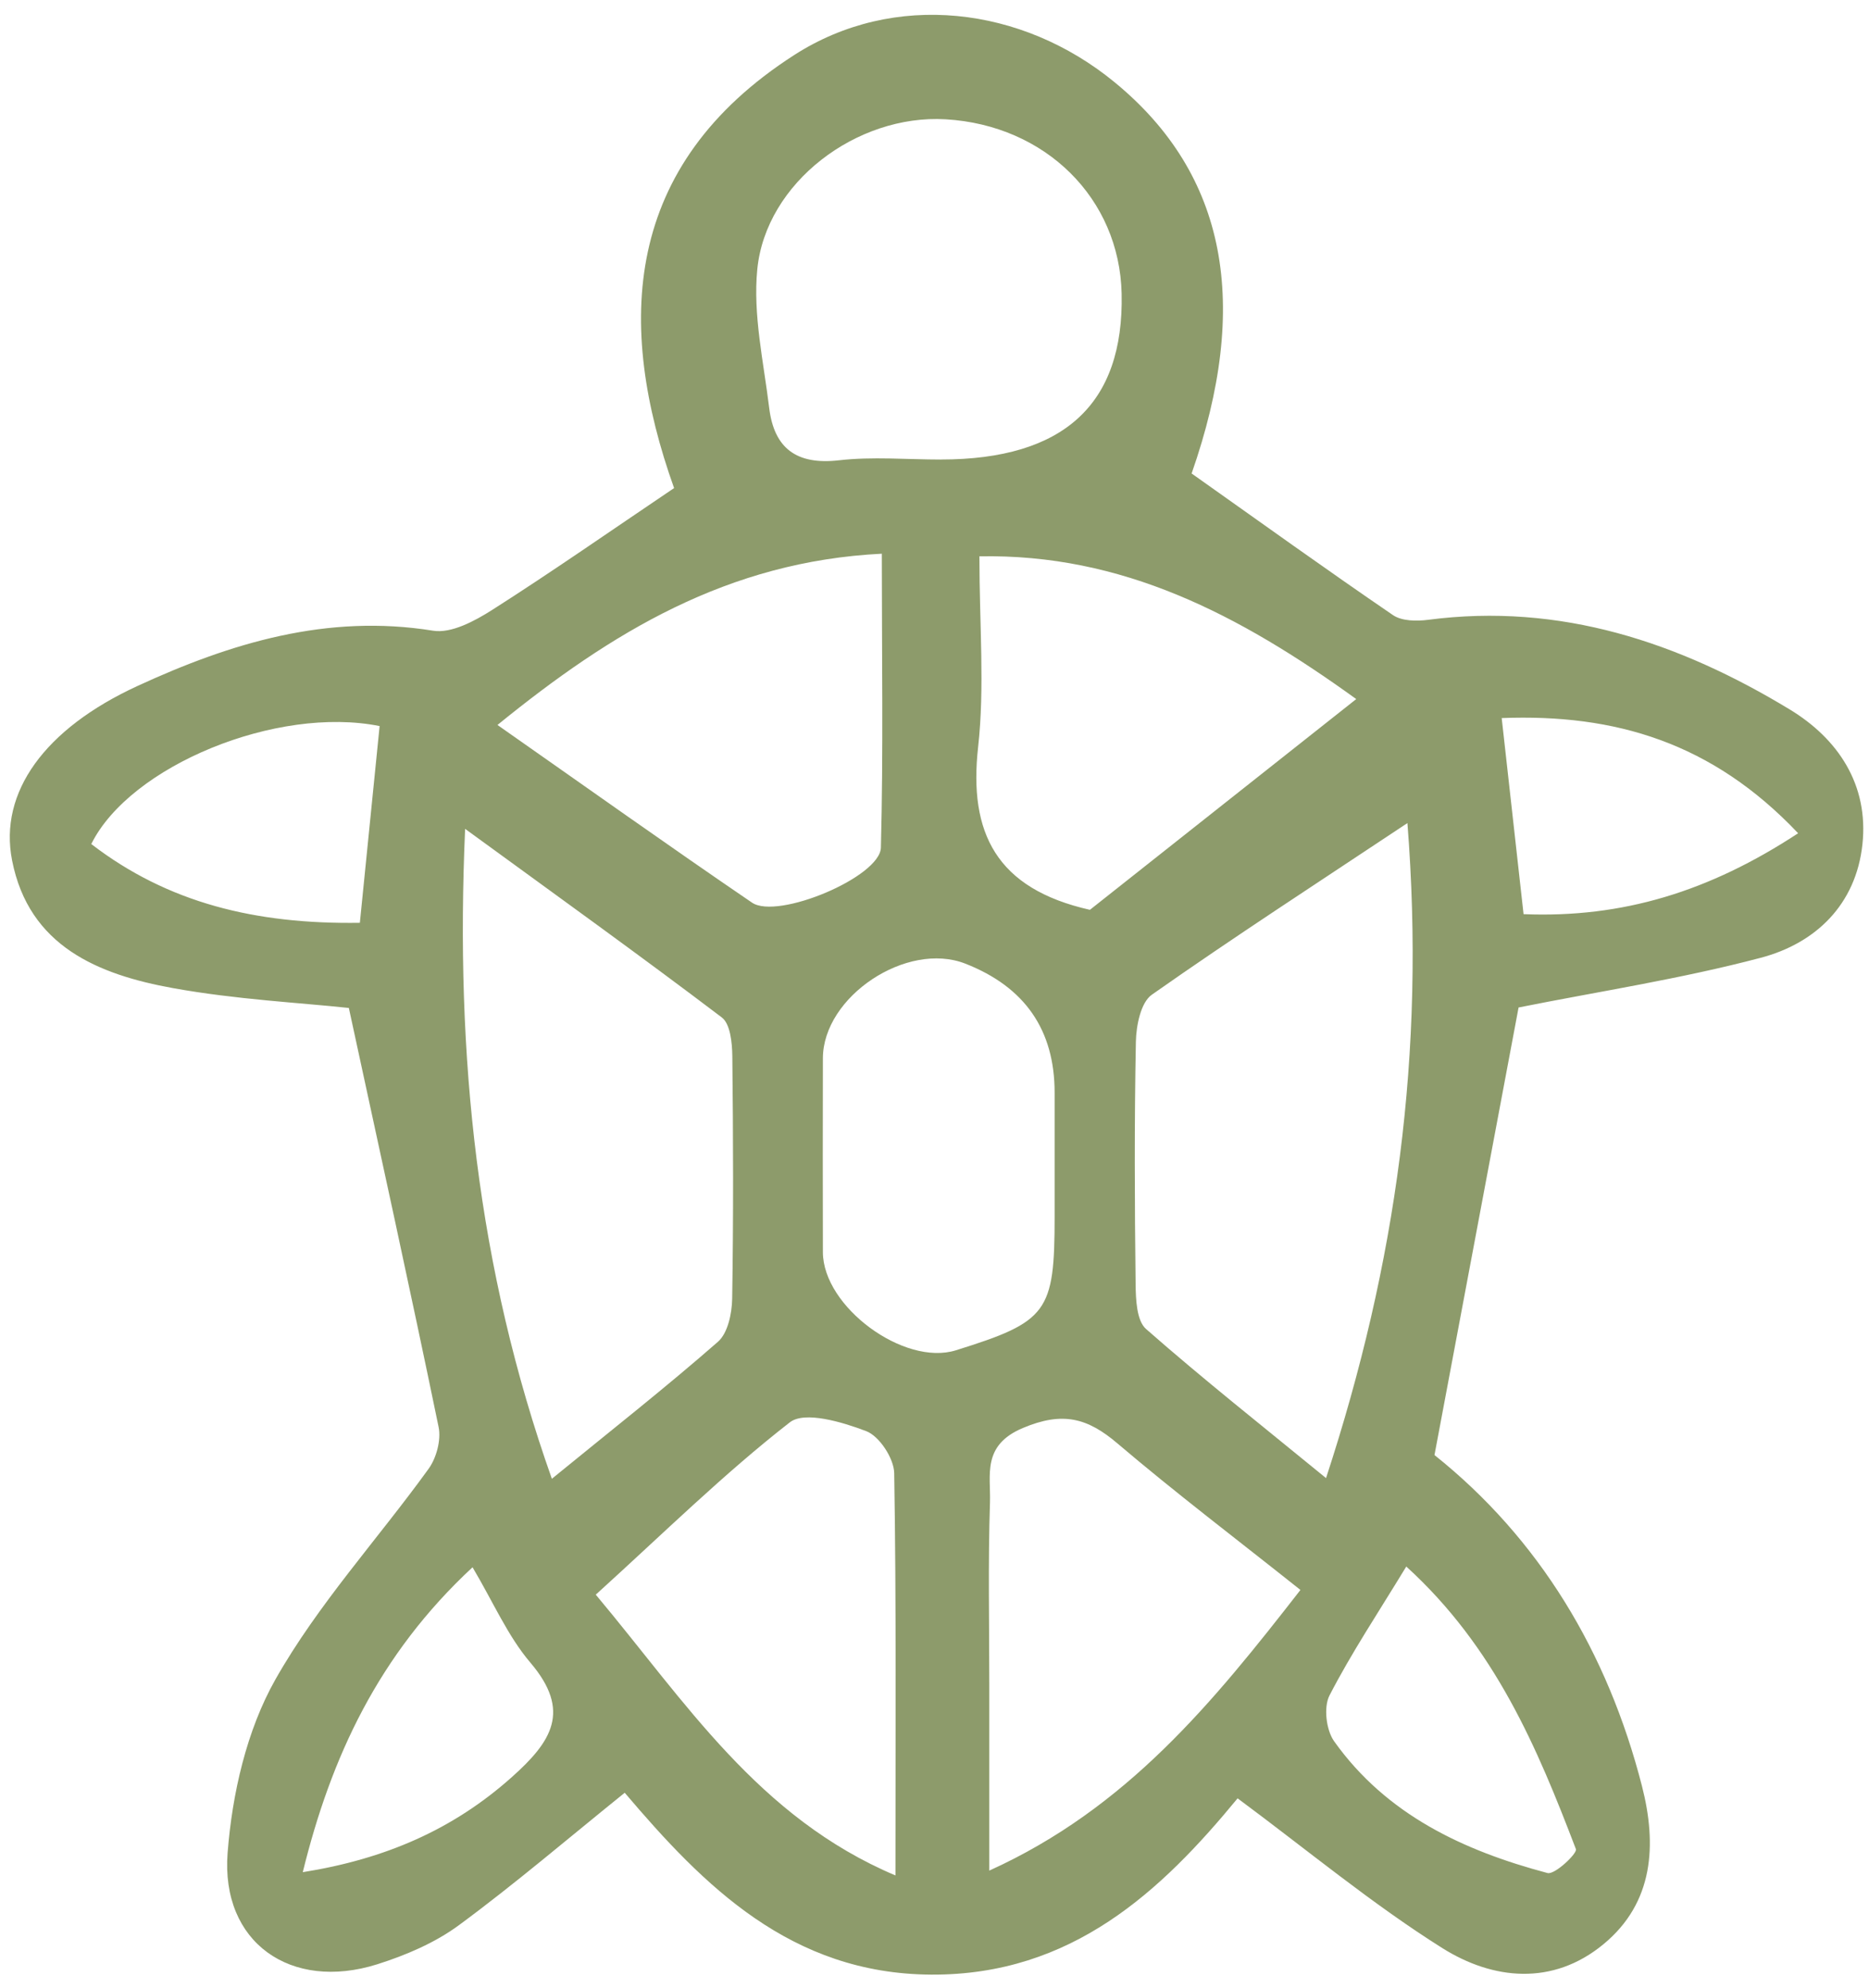 <?xml version="1.0" encoding="UTF-8"?> <svg xmlns="http://www.w3.org/2000/svg" width="63" height="67" viewBox="0 0 63 67" fill="none"><path d="M48.352 49.042C51.882 51.86 54.188 55.679 55.347 60.2C55.851 62.167 55.752 64.128 54.048 65.532C52.334 66.946 50.321 66.732 48.62 65.663C46.239 64.166 44.058 62.349 41.717 60.614C39.151 63.732 36.134 66.58 31.395 66.556C26.651 66.532 23.713 63.551 21.058 60.426C19.149 61.965 17.36 63.496 15.47 64.889C14.661 65.485 13.677 65.904 12.711 66.209C9.807 67.122 7.439 65.478 7.672 62.455C7.825 60.462 8.314 58.32 9.284 56.606C10.716 54.077 12.732 51.882 14.448 49.506C14.712 49.14 14.873 48.534 14.785 48.102C13.825 43.45 12.804 38.809 11.759 33.974C10.11 33.797 7.949 33.688 5.836 33.306C3.316 32.851 0.975 31.898 0.407 28.999C-0.044 26.7 1.51 24.561 4.633 23.122C7.778 21.672 11.03 20.682 14.596 21.258C15.212 21.358 16.002 20.932 16.59 20.558C18.604 19.275 20.564 17.906 22.722 16.451C20.756 10.947 20.979 5.578 26.771 1.855C30.128 -0.303 34.439 0.197 37.577 2.777C41.361 5.885 42.156 10.27 40.167 15.959C42.487 17.601 44.702 19.195 46.955 20.733C47.252 20.936 47.753 20.942 48.141 20.891C52.599 20.308 56.6 21.652 60.329 23.913C61.951 24.897 62.997 26.446 62.778 28.464C62.558 30.492 61.201 31.793 59.357 32.281C56.645 32.998 53.855 33.424 51.188 33.958C50.279 38.795 49.337 43.808 48.353 49.045L48.352 49.042ZM47.442 27.742C44.386 29.774 41.569 31.599 38.825 33.528C38.453 33.79 38.299 34.567 38.288 35.11C38.235 37.832 38.246 40.556 38.279 43.279C38.285 43.797 38.312 44.514 38.63 44.794C40.552 46.483 42.562 48.072 44.698 49.82C47.067 42.59 48.052 35.486 47.441 27.742H47.442ZM18.601 49.844C20.585 48.224 22.433 46.772 24.201 45.225C24.533 44.934 24.671 44.273 24.68 43.778C24.724 41.054 24.716 38.327 24.685 35.601C24.68 35.154 24.618 34.511 24.331 34.294C21.57 32.201 18.754 30.179 15.678 27.937C15.34 35.625 16.086 42.738 18.602 49.843L18.601 49.844ZM31.717 15.488C35.858 15.488 37.888 13.626 37.808 9.901C37.738 6.689 35.243 4.218 31.874 4.021C28.878 3.846 25.813 6.154 25.526 9.082C25.377 10.611 25.739 12.197 25.928 13.751C26.095 15.114 26.853 15.677 28.274 15.515C29.407 15.385 30.568 15.489 31.717 15.489V15.488ZM16.768 24.435C19.734 26.512 22.522 28.498 25.349 30.424C26.208 31.01 29.667 29.562 29.693 28.569C29.777 25.331 29.724 22.089 29.724 18.663C24.529 18.922 20.608 21.314 16.768 24.436V24.435ZM33.345 63.051C37.998 60.942 40.89 57.374 43.835 53.59C41.684 51.879 39.627 50.319 37.666 48.651C36.648 47.784 35.812 47.57 34.478 48.132C33.091 48.716 33.401 49.715 33.37 50.645C33.303 52.697 33.347 54.751 33.347 56.804C33.347 58.77 33.347 60.737 33.347 63.051H33.345ZM33.014 18.751C33.014 21.086 33.196 23.157 32.97 25.183C32.648 28.074 33.584 29.956 36.739 30.666C39.542 28.448 42.54 26.076 45.716 23.563C41.747 20.696 37.823 18.663 33.014 18.751ZM20.082 53.749C23.11 57.363 25.559 61.257 30.184 63.213C30.184 58.477 30.214 54.065 30.142 49.654C30.133 49.157 29.642 48.405 29.197 48.237C28.39 47.929 27.123 47.551 26.623 47.941C24.397 49.675 22.375 51.67 20.082 53.749ZM35.549 39.007C35.549 38.281 35.549 37.554 35.549 36.829C35.549 34.715 34.545 33.265 32.538 32.48C30.571 31.71 27.742 33.587 27.738 35.671C27.734 37.849 27.732 40.028 27.738 42.206C27.742 44.046 30.474 46.057 32.22 45.513C35.317 44.547 35.549 44.233 35.549 41.004C35.549 40.338 35.549 39.673 35.549 39.007ZM12.13 31.104C12.357 28.838 12.577 26.648 12.796 24.473C9.335 23.776 4.382 25.811 3.077 28.449C5.657 30.433 8.611 31.157 12.13 31.104ZM47.403 52.801C46.455 54.36 45.554 55.711 44.814 57.147C44.611 57.541 44.702 58.313 44.97 58.69C46.733 61.167 49.332 62.379 52.164 63.132C52.41 63.197 53.175 62.466 53.121 62.327C51.812 58.902 50.396 55.525 47.403 52.801ZM15.928 52.826C12.751 55.775 11.156 59.239 10.206 63.103C12.972 62.662 15.264 61.674 17.25 59.901C18.595 58.702 19.268 57.672 17.878 56.04C17.115 55.145 16.632 54.011 15.928 52.825V52.826ZM60.611 28.085C57.715 25.025 54.438 24.056 50.619 24.203C50.874 26.498 51.112 28.62 51.356 30.812C54.688 30.948 57.62 30.05 60.613 28.084L60.611 28.085Z" fill="#8D9B6B"></path></svg> 